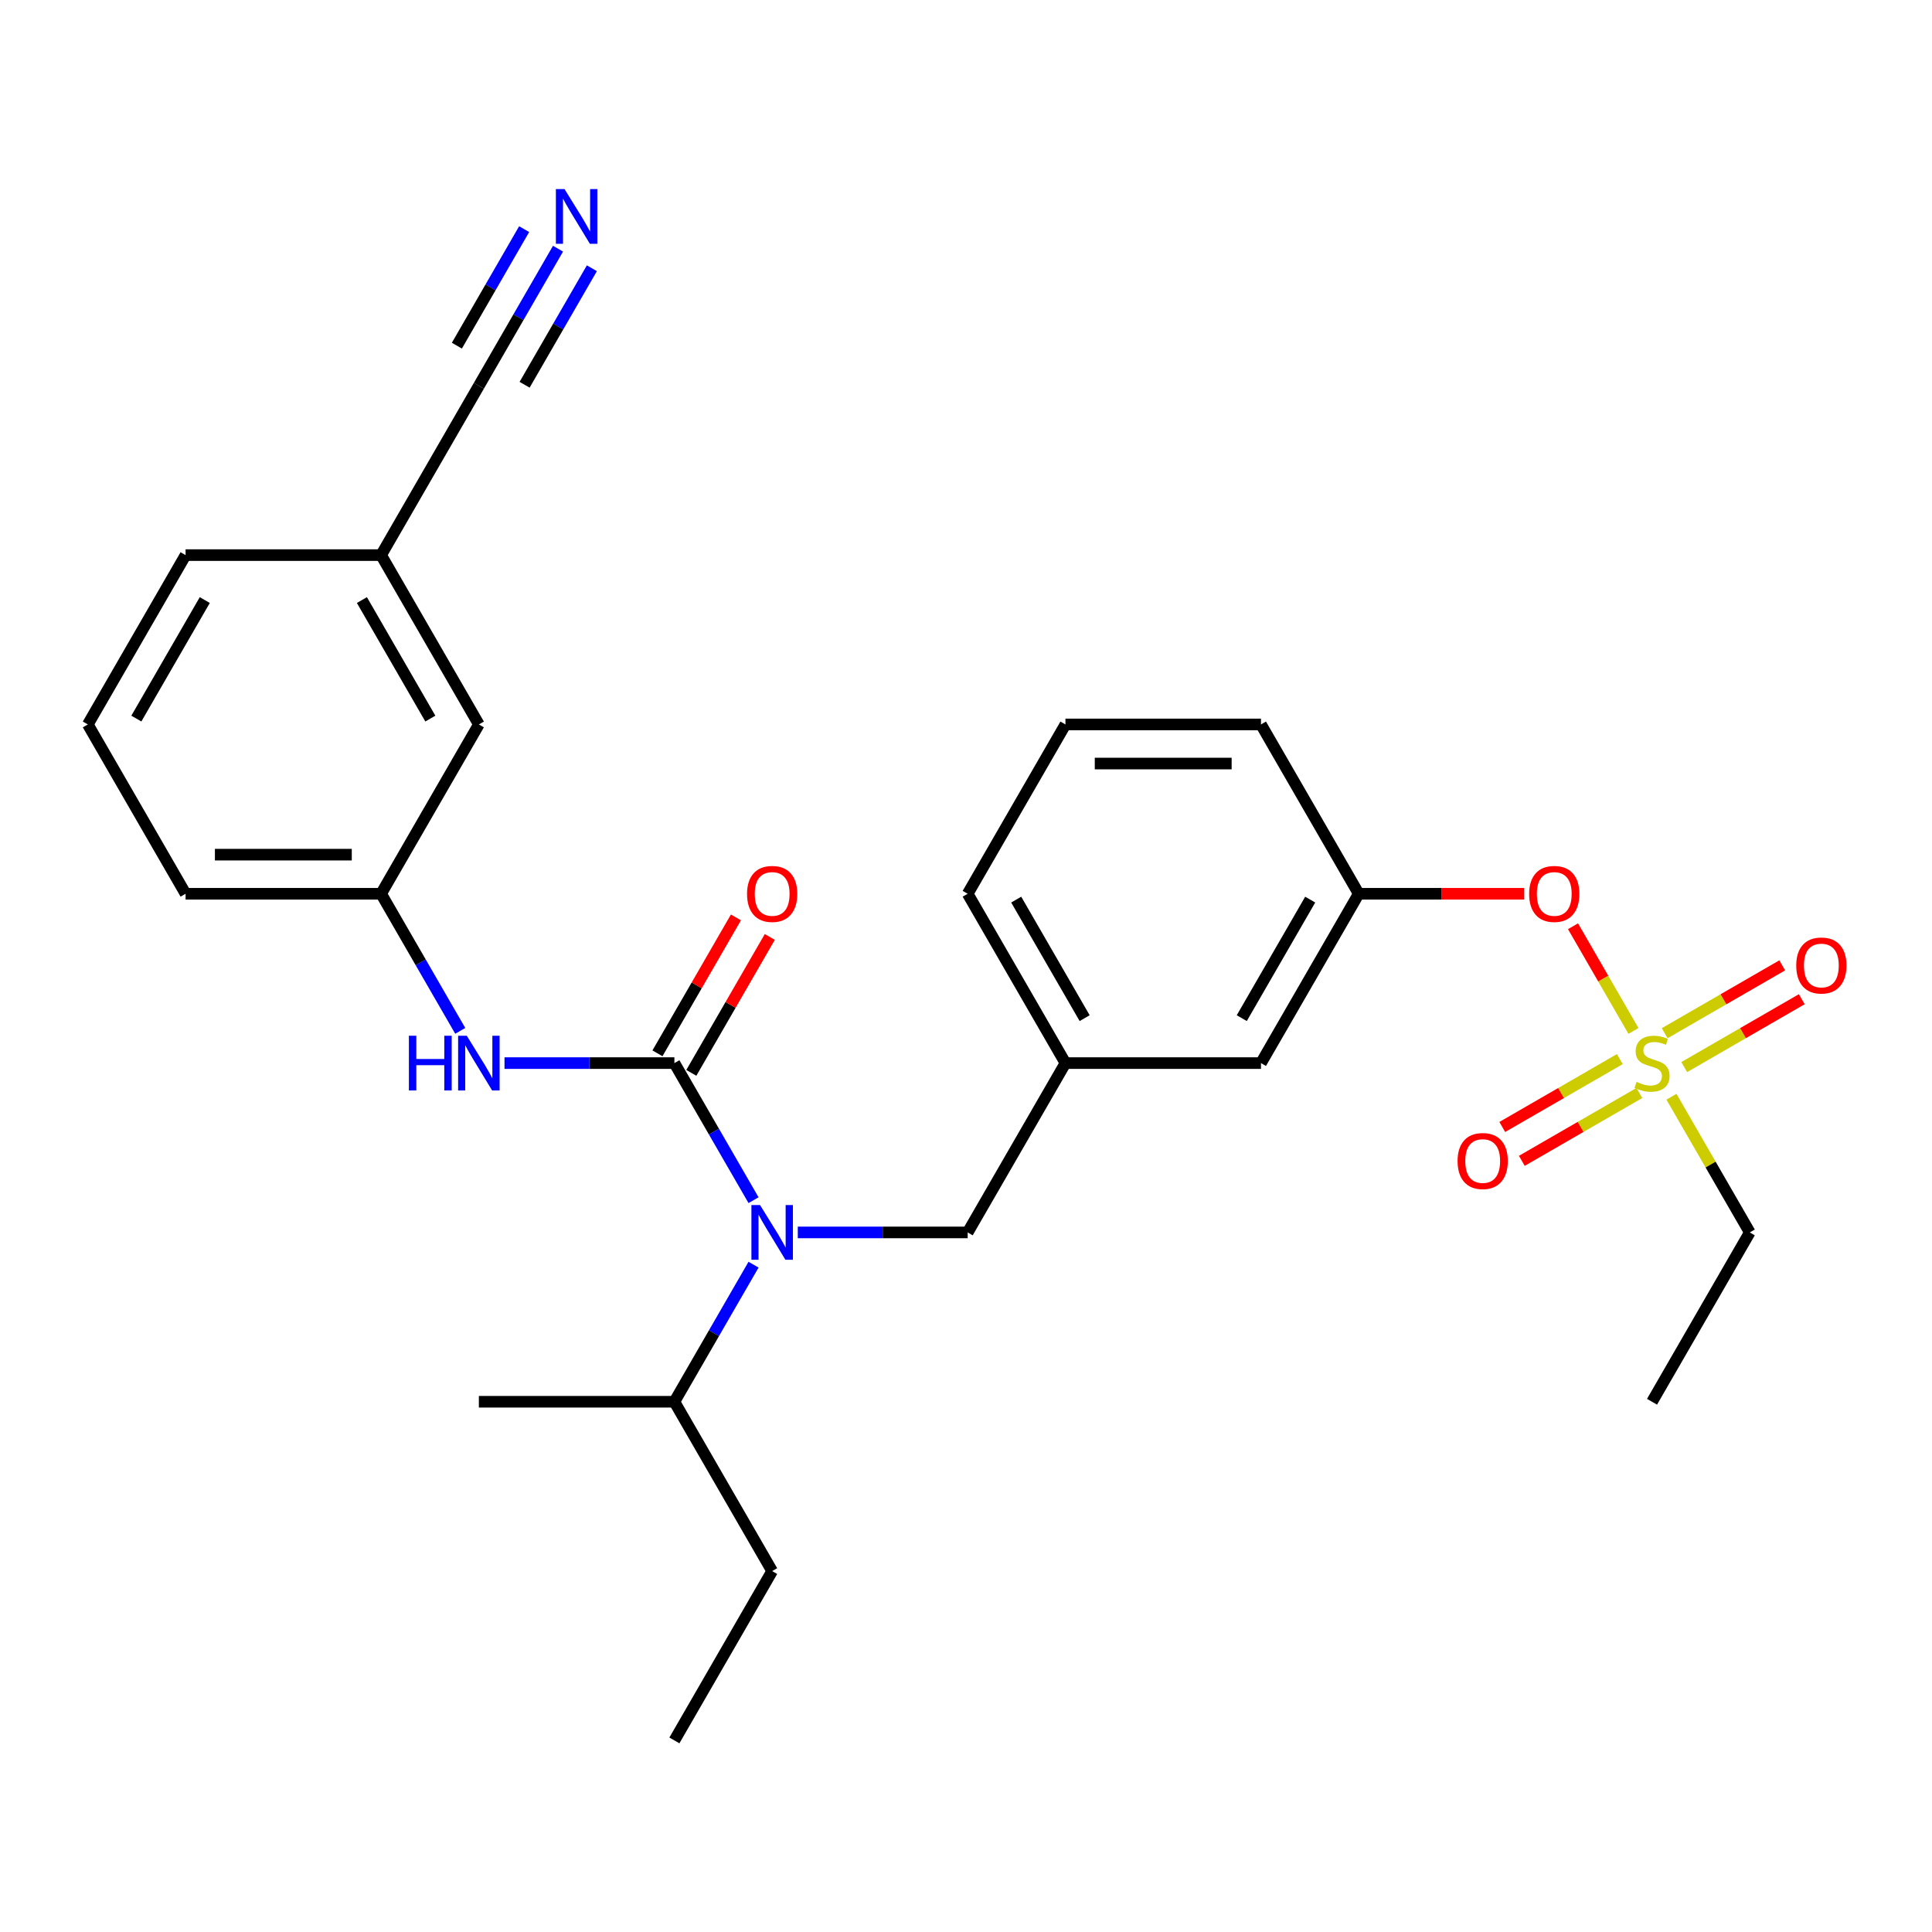 <?xml version='1.0' encoding='iso-8859-1'?>
<svg version='1.1' baseProfile='full'
              xmlns='http://www.w3.org/2000/svg'
                      xmlns:rdkit='http://www.rdkit.org/xml'
                      xmlns:xlink='http://www.w3.org/1999/xlink'
                  xml:space='preserve'
width='1000px' height='1000px' viewBox='0 0 1000 1000'>
<!-- END OF HEADER -->
<rect style='opacity:1.0;fill:#FFFFFF;stroke:none' width='1000' height='1000' x='0' y='0'> </rect>
<path class='bond-1' d='M 349.066,550.258 L 369.549,585.735' style='fill:none;fill-rule:evenodd;stroke:#000000;stroke-width:6px;stroke-linecap:butt;stroke-linejoin:miter;stroke-opacity:1' />
<path class='bond-1' d='M 369.549,585.735 L 390.032,621.213' style='fill:none;fill-rule:evenodd;stroke:#0000FF;stroke-width:6px;stroke-linecap:butt;stroke-linejoin:miter;stroke-opacity:1' />
<path class='bond-2' d='M 349.066,550.258 L 305.099,550.258' style='fill:none;fill-rule:evenodd;stroke:#000000;stroke-width:6px;stroke-linecap:butt;stroke-linejoin:miter;stroke-opacity:1' />
<path class='bond-2' d='M 305.099,550.258 L 261.132,550.258' style='fill:none;fill-rule:evenodd;stroke:#0000FF;stroke-width:6px;stroke-linecap:butt;stroke-linejoin:miter;stroke-opacity:1' />
<path class='bond-9' d='M 357.83,555.318 L 378.14,520.141' style='fill:none;fill-rule:evenodd;stroke:#000000;stroke-width:6px;stroke-linecap:butt;stroke-linejoin:miter;stroke-opacity:1' />
<path class='bond-9' d='M 378.14,520.141 L 398.45,484.963' style='fill:none;fill-rule:evenodd;stroke:#FF0000;stroke-width:6px;stroke-linecap:butt;stroke-linejoin:miter;stroke-opacity:1' />
<path class='bond-9' d='M 340.301,545.198 L 360.611,510.02' style='fill:none;fill-rule:evenodd;stroke:#000000;stroke-width:6px;stroke-linecap:butt;stroke-linejoin:miter;stroke-opacity:1' />
<path class='bond-9' d='M 360.611,510.02 L 380.921,474.843' style='fill:none;fill-rule:evenodd;stroke:#FF0000;stroke-width:6px;stroke-linecap:butt;stroke-linejoin:miter;stroke-opacity:1' />
<path class='bond-0' d='M 845.471,533.608 L 829.829,506.515' style='fill:none;fill-rule:evenodd;stroke:#CCCC00;stroke-width:6px;stroke-linecap:butt;stroke-linejoin:miter;stroke-opacity:1' />
<path class='bond-0' d='M 829.829,506.515 L 814.187,479.422' style='fill:none;fill-rule:evenodd;stroke:#FF0000;stroke-width:6px;stroke-linecap:butt;stroke-linejoin:miter;stroke-opacity:1' />
<path class='bond-6' d='M 838.414,548.196 L 807.994,565.759' style='fill:none;fill-rule:evenodd;stroke:#CCCC00;stroke-width:6px;stroke-linecap:butt;stroke-linejoin:miter;stroke-opacity:1' />
<path class='bond-6' d='M 807.994,565.759 L 777.574,583.322' style='fill:none;fill-rule:evenodd;stroke:#FF0000;stroke-width:6px;stroke-linecap:butt;stroke-linejoin:miter;stroke-opacity:1' />
<path class='bond-6' d='M 848.534,565.725 L 818.114,583.288' style='fill:none;fill-rule:evenodd;stroke:#CCCC00;stroke-width:6px;stroke-linecap:butt;stroke-linejoin:miter;stroke-opacity:1' />
<path class='bond-6' d='M 818.114,583.288 L 787.694,600.851' style='fill:none;fill-rule:evenodd;stroke:#FF0000;stroke-width:6px;stroke-linecap:butt;stroke-linejoin:miter;stroke-opacity:1' />
<path class='bond-7' d='M 871.755,552.319 L 902.175,534.756' style='fill:none;fill-rule:evenodd;stroke:#CCCC00;stroke-width:6px;stroke-linecap:butt;stroke-linejoin:miter;stroke-opacity:1' />
<path class='bond-7' d='M 902.175,534.756 L 932.594,517.193' style='fill:none;fill-rule:evenodd;stroke:#FF0000;stroke-width:6px;stroke-linecap:butt;stroke-linejoin:miter;stroke-opacity:1' />
<path class='bond-7' d='M 861.634,534.79 L 892.054,517.227' style='fill:none;fill-rule:evenodd;stroke:#CCCC00;stroke-width:6px;stroke-linecap:butt;stroke-linejoin:miter;stroke-opacity:1' />
<path class='bond-7' d='M 892.054,517.227 L 922.474,499.664' style='fill:none;fill-rule:evenodd;stroke:#FF0000;stroke-width:6px;stroke-linecap:butt;stroke-linejoin:miter;stroke-opacity:1' />
<path class='bond-16' d='M 865.136,567.668 L 885.411,602.785' style='fill:none;fill-rule:evenodd;stroke:#CCCC00;stroke-width:6px;stroke-linecap:butt;stroke-linejoin:miter;stroke-opacity:1' />
<path class='bond-16' d='M 885.411,602.785 L 905.686,637.903' style='fill:none;fill-rule:evenodd;stroke:#000000;stroke-width:6px;stroke-linecap:butt;stroke-linejoin:miter;stroke-opacity:1' />
<path class='bond-8' d='M 412.938,637.903 L 456.904,637.903' style='fill:none;fill-rule:evenodd;stroke:#0000FF;stroke-width:6px;stroke-linecap:butt;stroke-linejoin:miter;stroke-opacity:1' />
<path class='bond-8' d='M 456.904,637.903 L 500.871,637.903' style='fill:none;fill-rule:evenodd;stroke:#000000;stroke-width:6px;stroke-linecap:butt;stroke-linejoin:miter;stroke-opacity:1' />
<path class='bond-13' d='M 390.032,654.593 L 369.549,690.07' style='fill:none;fill-rule:evenodd;stroke:#0000FF;stroke-width:6px;stroke-linecap:butt;stroke-linejoin:miter;stroke-opacity:1' />
<path class='bond-13' d='M 369.549,690.07 L 349.066,725.548' style='fill:none;fill-rule:evenodd;stroke:#000000;stroke-width:6px;stroke-linecap:butt;stroke-linejoin:miter;stroke-opacity:1' />
<path class='bond-10' d='M 238.226,533.568 L 217.743,498.09' style='fill:none;fill-rule:evenodd;stroke:#0000FF;stroke-width:6px;stroke-linecap:butt;stroke-linejoin:miter;stroke-opacity:1' />
<path class='bond-10' d='M 217.743,498.09 L 197.26,462.613' style='fill:none;fill-rule:evenodd;stroke:#000000;stroke-width:6px;stroke-linecap:butt;stroke-linejoin:miter;stroke-opacity:1' />
<path class='bond-3' d='M 288.828,128.723 L 268.345,164.2' style='fill:none;fill-rule:evenodd;stroke:#0000FF;stroke-width:6px;stroke-linecap:butt;stroke-linejoin:miter;stroke-opacity:1' />
<path class='bond-3' d='M 268.345,164.2 L 247.862,199.678' style='fill:none;fill-rule:evenodd;stroke:#000000;stroke-width:6px;stroke-linecap:butt;stroke-linejoin:miter;stroke-opacity:1' />
<path class='bond-3' d='M 271.299,118.603 L 253.888,148.758' style='fill:none;fill-rule:evenodd;stroke:#0000FF;stroke-width:6px;stroke-linecap:butt;stroke-linejoin:miter;stroke-opacity:1' />
<path class='bond-3' d='M 253.888,148.758 L 236.478,178.914' style='fill:none;fill-rule:evenodd;stroke:#000000;stroke-width:6px;stroke-linecap:butt;stroke-linejoin:miter;stroke-opacity:1' />
<path class='bond-3' d='M 306.357,138.843 L 288.946,168.999' style='fill:none;fill-rule:evenodd;stroke:#0000FF;stroke-width:6px;stroke-linecap:butt;stroke-linejoin:miter;stroke-opacity:1' />
<path class='bond-3' d='M 288.946,168.999 L 271.536,199.155' style='fill:none;fill-rule:evenodd;stroke:#000000;stroke-width:6px;stroke-linecap:butt;stroke-linejoin:miter;stroke-opacity:1' />
<path class='bond-4' d='M 788.952,462.613 L 746.115,462.613' style='fill:none;fill-rule:evenodd;stroke:#FF0000;stroke-width:6px;stroke-linecap:butt;stroke-linejoin:miter;stroke-opacity:1' />
<path class='bond-4' d='M 746.115,462.613 L 703.279,462.613' style='fill:none;fill-rule:evenodd;stroke:#000000;stroke-width:6px;stroke-linecap:butt;stroke-linejoin:miter;stroke-opacity:1' />
<path class='bond-5' d='M 247.862,199.678 L 197.26,287.323' style='fill:none;fill-rule:evenodd;stroke:#000000;stroke-width:6px;stroke-linecap:butt;stroke-linejoin:miter;stroke-opacity:1' />
<path class='bond-12' d='M 500.871,637.903 L 551.473,550.258' style='fill:none;fill-rule:evenodd;stroke:#000000;stroke-width:6px;stroke-linecap:butt;stroke-linejoin:miter;stroke-opacity:1' />
<path class='bond-17' d='M 197.26,462.613 L 247.862,374.968' style='fill:none;fill-rule:evenodd;stroke:#000000;stroke-width:6px;stroke-linecap:butt;stroke-linejoin:miter;stroke-opacity:1' />
<path class='bond-20' d='M 197.26,462.613 L 96.056,462.613' style='fill:none;fill-rule:evenodd;stroke:#000000;stroke-width:6px;stroke-linecap:butt;stroke-linejoin:miter;stroke-opacity:1' />
<path class='bond-20' d='M 182.08,442.372 L 111.237,442.372' style='fill:none;fill-rule:evenodd;stroke:#000000;stroke-width:6px;stroke-linecap:butt;stroke-linejoin:miter;stroke-opacity:1' />
<path class='bond-11' d='M 703.279,462.613 L 652.677,550.258' style='fill:none;fill-rule:evenodd;stroke:#000000;stroke-width:6px;stroke-linecap:butt;stroke-linejoin:miter;stroke-opacity:1' />
<path class='bond-11' d='M 678.159,465.639 L 642.738,526.991' style='fill:none;fill-rule:evenodd;stroke:#000000;stroke-width:6px;stroke-linecap:butt;stroke-linejoin:miter;stroke-opacity:1' />
<path class='bond-29' d='M 703.279,462.613 L 652.677,374.968' style='fill:none;fill-rule:evenodd;stroke:#000000;stroke-width:6px;stroke-linecap:butt;stroke-linejoin:miter;stroke-opacity:1' />
<path class='bond-14' d='M 551.473,550.258 L 652.677,550.258' style='fill:none;fill-rule:evenodd;stroke:#000000;stroke-width:6px;stroke-linecap:butt;stroke-linejoin:miter;stroke-opacity:1' />
<path class='bond-21' d='M 551.473,550.258 L 500.871,462.613' style='fill:none;fill-rule:evenodd;stroke:#000000;stroke-width:6px;stroke-linecap:butt;stroke-linejoin:miter;stroke-opacity:1' />
<path class='bond-21' d='M 561.412,526.991 L 525.991,465.639' style='fill:none;fill-rule:evenodd;stroke:#000000;stroke-width:6px;stroke-linecap:butt;stroke-linejoin:miter;stroke-opacity:1' />
<path class='bond-24' d='M 349.066,725.548 L 399.668,813.193' style='fill:none;fill-rule:evenodd;stroke:#000000;stroke-width:6px;stroke-linecap:butt;stroke-linejoin:miter;stroke-opacity:1' />
<path class='bond-25' d='M 349.066,725.548 L 247.862,725.548' style='fill:none;fill-rule:evenodd;stroke:#000000;stroke-width:6px;stroke-linecap:butt;stroke-linejoin:miter;stroke-opacity:1' />
<path class='bond-15' d='M 197.26,287.323 L 247.862,374.968' style='fill:none;fill-rule:evenodd;stroke:#000000;stroke-width:6px;stroke-linecap:butt;stroke-linejoin:miter;stroke-opacity:1' />
<path class='bond-15' d='M 187.321,310.59 L 222.743,371.941' style='fill:none;fill-rule:evenodd;stroke:#000000;stroke-width:6px;stroke-linecap:butt;stroke-linejoin:miter;stroke-opacity:1' />
<path class='bond-28' d='M 197.26,287.323 L 96.056,287.323' style='fill:none;fill-rule:evenodd;stroke:#000000;stroke-width:6px;stroke-linecap:butt;stroke-linejoin:miter;stroke-opacity:1' />
<path class='bond-26' d='M 905.686,637.903 L 855.084,725.548' style='fill:none;fill-rule:evenodd;stroke:#000000;stroke-width:6px;stroke-linecap:butt;stroke-linejoin:miter;stroke-opacity:1' />
<path class='bond-18' d='M 551.473,374.968 L 500.871,462.613' style='fill:none;fill-rule:evenodd;stroke:#000000;stroke-width:6px;stroke-linecap:butt;stroke-linejoin:miter;stroke-opacity:1' />
<path class='bond-22' d='M 551.473,374.968 L 652.677,374.968' style='fill:none;fill-rule:evenodd;stroke:#000000;stroke-width:6px;stroke-linecap:butt;stroke-linejoin:miter;stroke-opacity:1' />
<path class='bond-22' d='M 566.654,395.209 L 637.496,395.209' style='fill:none;fill-rule:evenodd;stroke:#000000;stroke-width:6px;stroke-linecap:butt;stroke-linejoin:miter;stroke-opacity:1' />
<path class='bond-19' d='M 45.455,374.968 L 96.056,462.613' style='fill:none;fill-rule:evenodd;stroke:#000000;stroke-width:6px;stroke-linecap:butt;stroke-linejoin:miter;stroke-opacity:1' />
<path class='bond-23' d='M 45.455,374.968 L 96.056,287.323' style='fill:none;fill-rule:evenodd;stroke:#000000;stroke-width:6px;stroke-linecap:butt;stroke-linejoin:miter;stroke-opacity:1' />
<path class='bond-23' d='M 70.574,371.941 L 105.995,310.59' style='fill:none;fill-rule:evenodd;stroke:#000000;stroke-width:6px;stroke-linecap:butt;stroke-linejoin:miter;stroke-opacity:1' />
<path class='bond-27' d='M 399.668,813.193 L 349.066,900.838' style='fill:none;fill-rule:evenodd;stroke:#000000;stroke-width:6px;stroke-linecap:butt;stroke-linejoin:miter;stroke-opacity:1' />
<path  class='atom-1' d='M 847.084 559.978
Q 847.404 560.098, 848.724 560.658
Q 850.044 561.218, 851.484 561.578
Q 852.964 561.898, 854.404 561.898
Q 857.084 561.898, 858.644 560.618
Q 860.204 559.298, 860.204 557.018
Q 860.204 555.458, 859.404 554.498
Q 858.644 553.538, 857.444 553.018
Q 856.244 552.498, 854.244 551.898
Q 851.724 551.138, 850.204 550.418
Q 848.724 549.698, 847.644 548.178
Q 846.604 546.658, 846.604 544.098
Q 846.604 540.538, 849.004 538.338
Q 851.444 536.138, 856.244 536.138
Q 859.524 536.138, 863.244 537.698
L 862.324 540.778
Q 858.924 539.378, 856.364 539.378
Q 853.604 539.378, 852.084 540.538
Q 850.564 541.658, 850.604 543.618
Q 850.604 545.138, 851.364 546.058
Q 852.164 546.978, 853.284 547.498
Q 854.444 548.018, 856.364 548.618
Q 858.924 549.418, 860.444 550.218
Q 861.964 551.018, 863.044 552.658
Q 864.164 554.258, 864.164 557.018
Q 864.164 560.938, 861.524 563.058
Q 858.924 565.138, 854.564 565.138
Q 852.044 565.138, 850.124 564.578
Q 848.244 564.058, 846.004 563.138
L 847.084 559.978
' fill='#CCCC00'/>
<path  class='atom-2' d='M 393.408 623.743
L 402.688 638.743
Q 403.608 640.223, 405.088 642.903
Q 406.568 645.583, 406.648 645.743
L 406.648 623.743
L 410.408 623.743
L 410.408 652.063
L 406.528 652.063
L 396.568 635.663
Q 395.408 633.743, 394.168 631.543
Q 392.968 629.343, 392.608 628.663
L 392.608 652.063
L 388.928 652.063
L 388.928 623.743
L 393.408 623.743
' fill='#0000FF'/>
<path  class='atom-3' d='M 211.642 536.098
L 215.482 536.098
L 215.482 548.138
L 229.962 548.138
L 229.962 536.098
L 233.802 536.098
L 233.802 564.418
L 229.962 564.418
L 229.962 551.338
L 215.482 551.338
L 215.482 564.418
L 211.642 564.418
L 211.642 536.098
' fill='#0000FF'/>
<path  class='atom-3' d='M 241.602 536.098
L 250.882 551.098
Q 251.802 552.578, 253.282 555.258
Q 254.762 557.938, 254.842 558.098
L 254.842 536.098
L 258.602 536.098
L 258.602 564.418
L 254.722 564.418
L 244.762 548.018
Q 243.602 546.098, 242.362 543.898
Q 241.162 541.698, 240.802 541.018
L 240.802 564.418
L 237.122 564.418
L 237.122 536.098
L 241.602 536.098
' fill='#0000FF'/>
<path  class='atom-4' d='M 292.204 97.873
L 301.484 112.873
Q 302.404 114.353, 303.884 117.033
Q 305.364 119.713, 305.444 119.873
L 305.444 97.873
L 309.204 97.873
L 309.204 126.193
L 305.324 126.193
L 295.364 109.793
Q 294.204 107.873, 292.964 105.673
Q 291.764 103.473, 291.404 102.793
L 291.404 126.193
L 287.724 126.193
L 287.724 97.873
L 292.204 97.873
' fill='#0000FF'/>
<path  class='atom-5' d='M 791.482 462.693
Q 791.482 455.893, 794.842 452.093
Q 798.202 448.293, 804.482 448.293
Q 810.762 448.293, 814.122 452.093
Q 817.482 455.893, 817.482 462.693
Q 817.482 469.573, 814.082 473.493
Q 810.682 477.373, 804.482 477.373
Q 798.242 477.373, 794.842 473.493
Q 791.482 469.613, 791.482 462.693
M 804.482 474.173
Q 808.802 474.173, 811.122 471.293
Q 813.482 468.373, 813.482 462.693
Q 813.482 457.133, 811.122 454.333
Q 808.802 451.493, 804.482 451.493
Q 800.162 451.493, 797.802 454.293
Q 795.482 457.093, 795.482 462.693
Q 795.482 468.413, 797.802 471.293
Q 800.162 474.173, 804.482 474.173
' fill='#FF0000'/>
<path  class='atom-7' d='M 754.439 600.94
Q 754.439 594.14, 757.799 590.34
Q 761.159 586.54, 767.439 586.54
Q 773.719 586.54, 777.079 590.34
Q 780.439 594.14, 780.439 600.94
Q 780.439 607.82, 777.039 611.74
Q 773.639 615.62, 767.439 615.62
Q 761.199 615.62, 757.799 611.74
Q 754.439 607.86, 754.439 600.94
M 767.439 612.42
Q 771.759 612.42, 774.079 609.54
Q 776.439 606.62, 776.439 600.94
Q 776.439 595.38, 774.079 592.58
Q 771.759 589.74, 767.439 589.74
Q 763.119 589.74, 760.759 592.54
Q 758.439 595.34, 758.439 600.94
Q 758.439 606.66, 760.759 609.54
Q 763.119 612.42, 767.439 612.42
' fill='#FF0000'/>
<path  class='atom-8' d='M 929.729 499.736
Q 929.729 492.936, 933.089 489.136
Q 936.449 485.336, 942.729 485.336
Q 949.009 485.336, 952.369 489.136
Q 955.729 492.936, 955.729 499.736
Q 955.729 506.616, 952.329 510.536
Q 948.929 514.416, 942.729 514.416
Q 936.489 514.416, 933.089 510.536
Q 929.729 506.656, 929.729 499.736
M 942.729 511.216
Q 947.049 511.216, 949.369 508.336
Q 951.729 505.416, 951.729 499.736
Q 951.729 494.176, 949.369 491.376
Q 947.049 488.536, 942.729 488.536
Q 938.409 488.536, 936.049 491.336
Q 933.729 494.136, 933.729 499.736
Q 933.729 505.456, 936.049 508.336
Q 938.409 511.216, 942.729 511.216
' fill='#FF0000'/>
<path  class='atom-10' d='M 386.668 462.693
Q 386.668 455.893, 390.028 452.093
Q 393.388 448.293, 399.668 448.293
Q 405.948 448.293, 409.308 452.093
Q 412.668 455.893, 412.668 462.693
Q 412.668 469.573, 409.268 473.493
Q 405.868 477.373, 399.668 477.373
Q 393.428 477.373, 390.028 473.493
Q 386.668 469.613, 386.668 462.693
M 399.668 474.173
Q 403.988 474.173, 406.308 471.293
Q 408.668 468.373, 408.668 462.693
Q 408.668 457.133, 406.308 454.333
Q 403.988 451.493, 399.668 451.493
Q 395.348 451.493, 392.988 454.293
Q 390.668 457.093, 390.668 462.693
Q 390.668 468.413, 392.988 471.293
Q 395.348 474.173, 399.668 474.173
' fill='#FF0000'/>
</svg>
